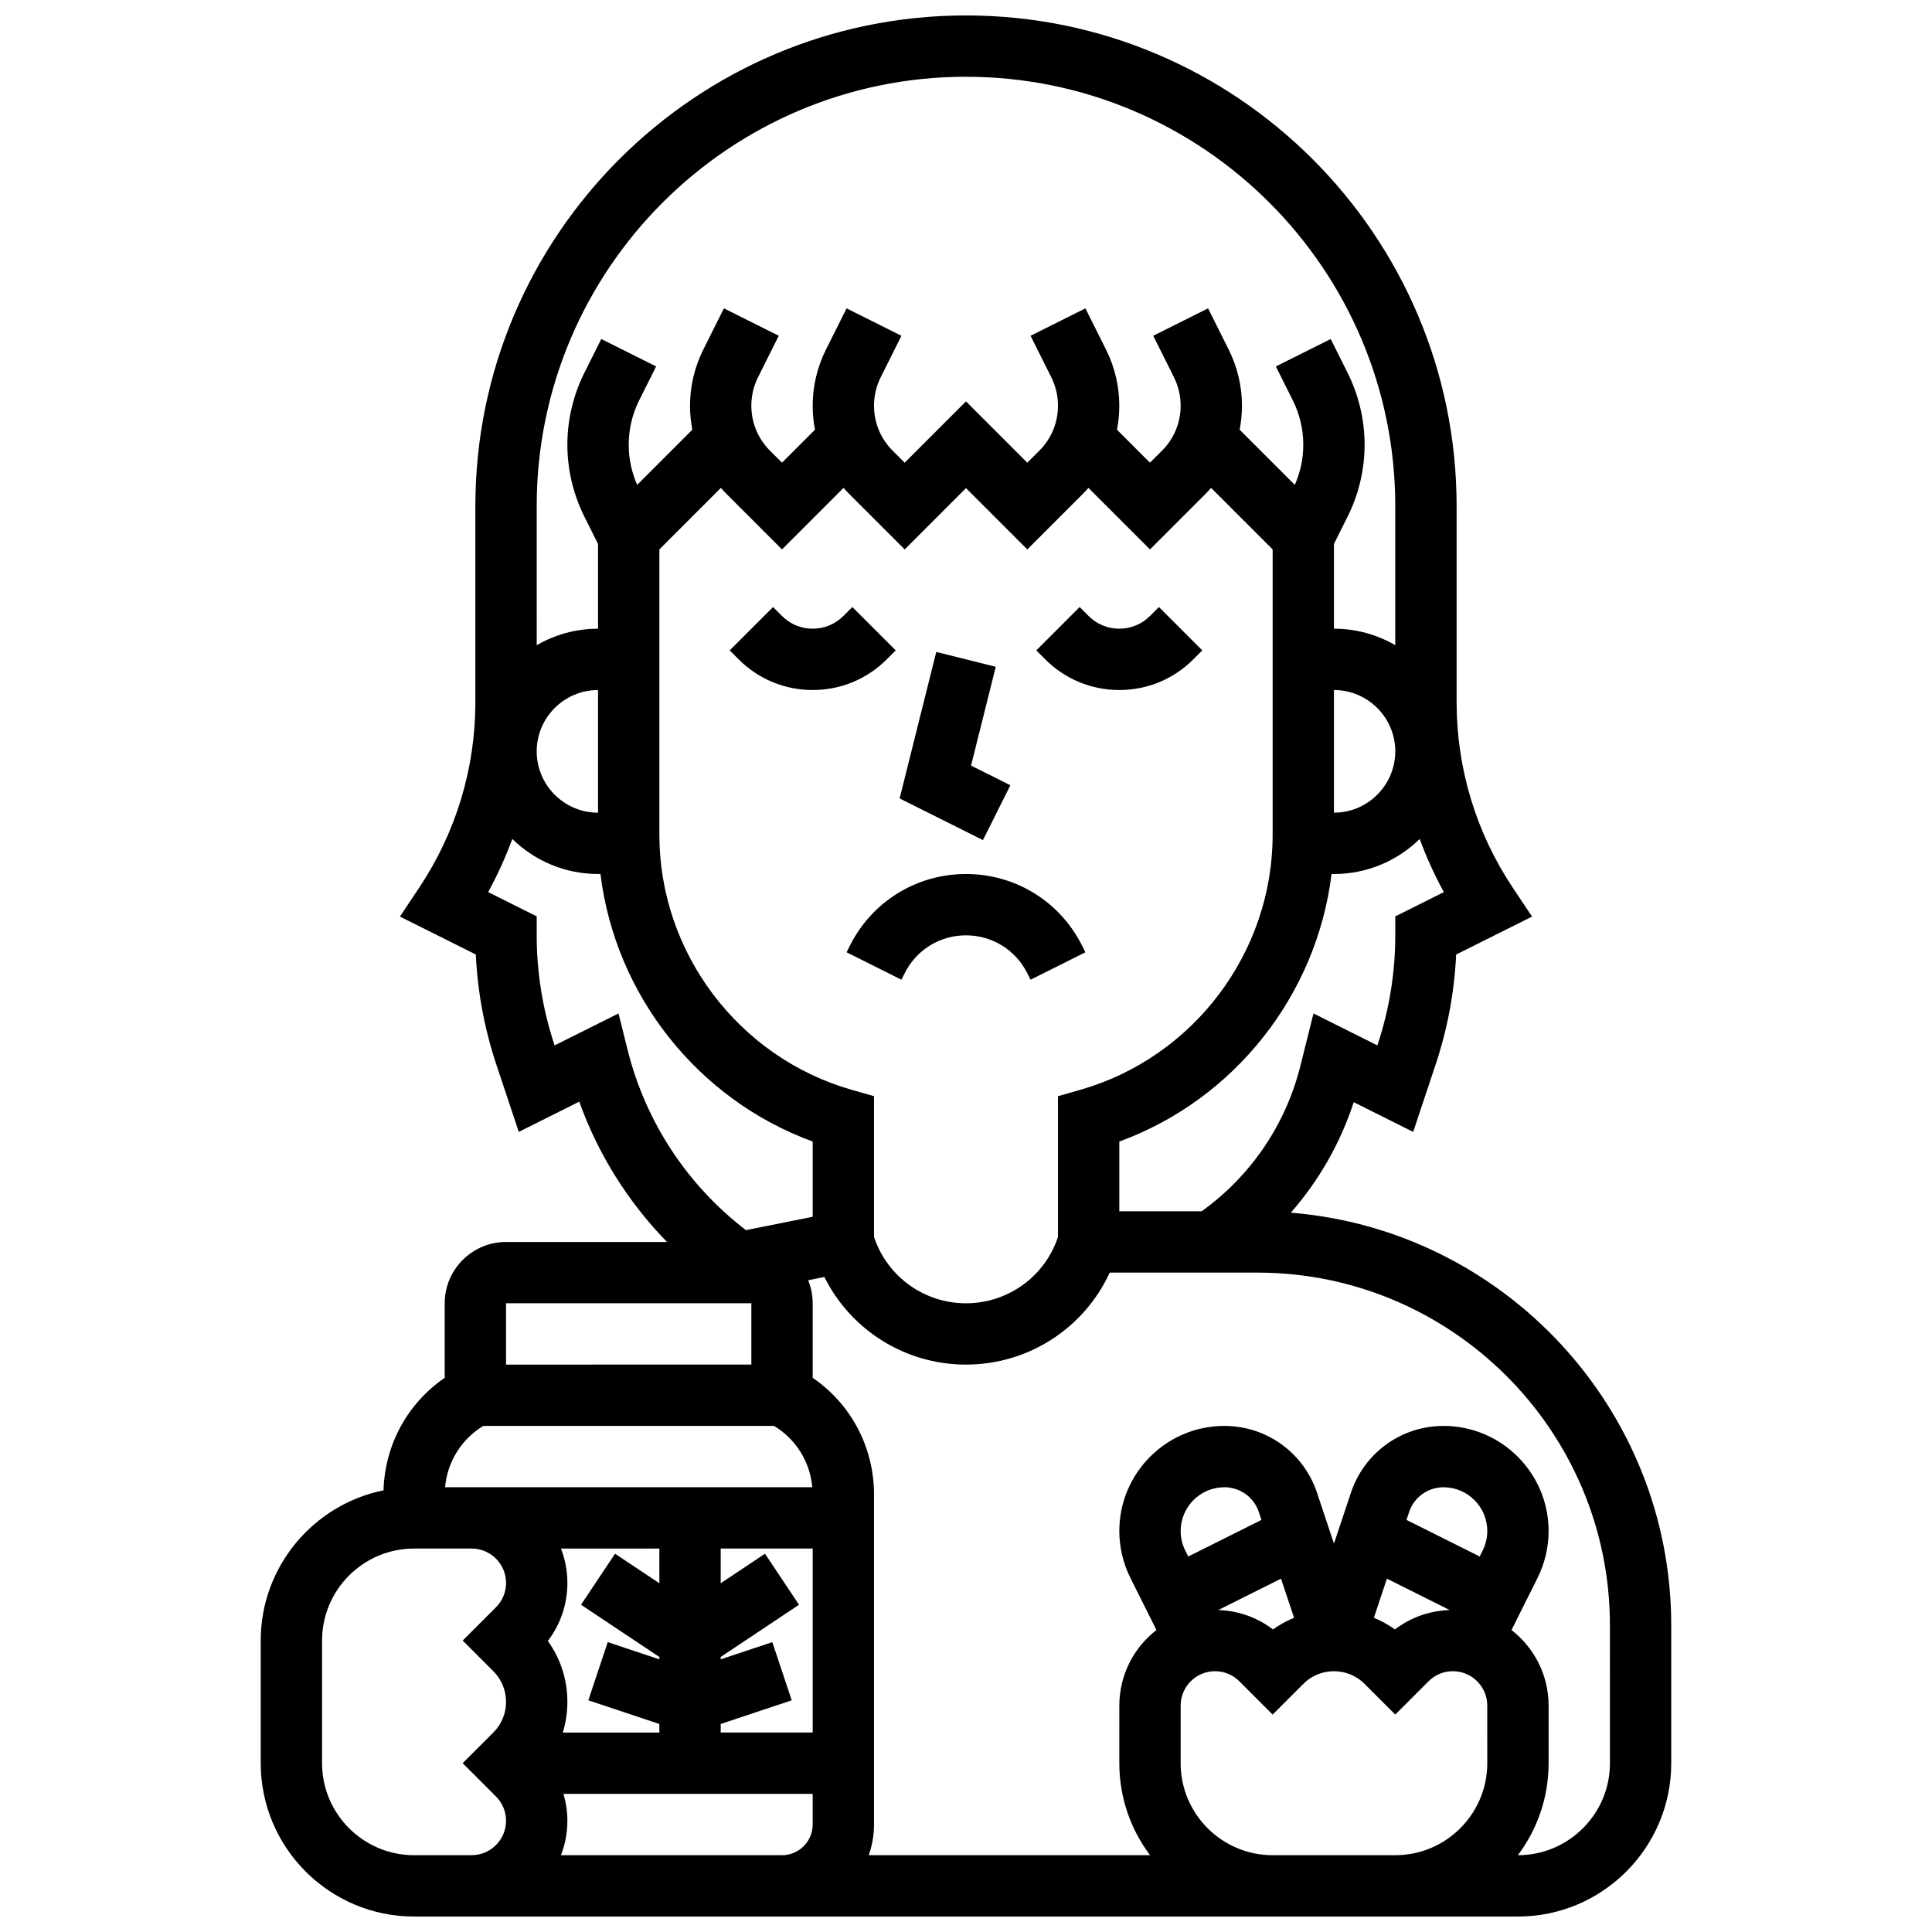 <?xml version="1.0" encoding="UTF-8"?>
<!-- Uploaded to: ICON Repo, www.svgrepo.com, Generator: ICON Repo Mixer Tools -->
<svg width="800px" height="800px" version="1.1" viewBox="144 144 512 512" xmlns="http://www.w3.org/2000/svg">
 <defs>
  <clipPath id="a">
   <path d="m213 148.09h374v503.81h-374z"/>
  </clipPath>
 </defs>
 <g clip-path="url(#a)">
  <path d="m486.08 465.37c7.445-8.488 13.133-18.426 16.668-29.285l15.758 7.879 5.949-17.848c3.152-9.449 4.973-19.234 5.438-29.156l20.113-10.055-5.106-7.66c-9.738-14.613-14.883-31.613-14.883-49.172v-51.961c0-71.691-58.324-130.02-130.02-130.02s-130.02 58.324-130.02 130.02v51.961c0 17.559-5.148 34.559-14.887 49.168l-5.106 7.66 20.113 10.055c0.465 9.922 2.289 19.707 5.438 29.16l5.949 17.848 16.027-8.012c4.981 13.918 12.945 26.625 23.254 37.184h-42.664c-8.961 0-16.25 7.293-16.25 16.25v19.754c-9.836 6.734-15.863 17.703-16.215 29.812-18.543 3.762-32.543 20.188-32.543 39.82v32.504c0 22.402 18.227 40.629 40.629 40.629h292.54c22.402 0 40.629-18.227 40.629-40.629v-36.566c0-57.5-44.465-104.8-100.82-109.34zm27.684-78.516v5.019c0 9.91-1.59 19.699-4.723 29.098l-0.023 0.07-16.93-8.465-3.477 13.906c-3.898 15.594-13.152 29.18-26.16 38.52l-21.82 0.004v-18.48c30.523-11.164 52.32-38.848 56.242-70.902h0.641c8.832 0 16.852-3.547 22.719-9.285 1.781 4.828 3.914 9.535 6.402 14.082zm-83.492 45.965-5.894 1.684v37.312c-3.5 10.512-13.297 17.57-24.375 17.57s-20.875-7.059-24.379-17.57v-37.312l-5.894-1.684c-30.02-8.578-50.988-36.375-50.988-67.598v-75.617l16.309-16.312c0.488 0.555 0.988 1.105 1.516 1.633l14.676 14.676 16.309-16.309c0.488 0.555 0.988 1.105 1.516 1.633l14.684 14.68 16.25-16.25 16.25 16.25 14.676-14.68c0.527-0.527 1.027-1.074 1.516-1.633l16.316 16.312 14.676-14.676c0.527-0.527 1.027-1.074 1.516-1.633l16.312 16.309v75.617c0 31.223-20.965 59.02-50.988 67.598zm-144.04-89.699c0-8.961 7.293-16.25 16.25-16.25v32.504c-8.957-0.004-16.25-7.293-16.25-16.254zm211.28-16.254c8.961 0 16.25 7.293 16.25 16.25 0 8.961-7.293 16.25-16.25 16.25zm-97.512-162.52c62.73 0 113.76 51.035 113.76 113.76v36.875c-4.785-2.773-10.332-4.371-16.25-4.371v-22.461l3.633-7.269c2.938-5.871 4.492-12.449 4.492-19.023 0-6.57-1.555-13.148-4.492-19.027l-4.492-8.984-14.535 7.269 4.492 8.984c1.816 3.633 2.777 7.699 2.777 11.762 0 3.648-0.773 7.301-2.246 10.637l-14.617-14.617c0.402-2.078 0.613-4.211 0.613-6.375 0-5.117-1.207-10.238-3.496-14.812l-5.488-10.977-14.535 7.269 5.488 10.977c1.164 2.328 1.781 4.938 1.781 7.543 0 4.504-1.754 8.742-4.941 11.926l-3.191 3.188-8.738-8.738c0.402-2.078 0.613-4.211 0.613-6.375 0-5.117-1.207-10.238-3.496-14.812l-5.488-10.977-14.535 7.269 5.488 10.977c1.164 2.328 1.781 4.938 1.781 7.543 0 4.504-1.754 8.742-4.941 11.926l-3.188 3.188-16.25-16.25-16.25 16.25-3.188-3.188c-3.184-3.184-4.941-7.422-4.941-11.926 0-2.606 0.617-5.215 1.781-7.543l5.488-10.977-14.535-7.269-5.488 10.973c-2.289 4.582-3.5 9.703-3.5 14.816 0 2.164 0.211 4.297 0.613 6.375l-8.738 8.738-3.188-3.188c-3.184-3.184-4.941-7.422-4.941-11.926 0-2.606 0.617-5.215 1.781-7.543l5.488-10.977-14.535-7.269-5.488 10.973c-2.285 4.582-3.496 9.703-3.496 14.816 0 2.164 0.211 4.297 0.613 6.375l-14.617 14.617c-1.473-3.34-2.246-6.992-2.246-10.641 0-4.062 0.961-8.129 2.777-11.762l4.492-8.984-14.535-7.269-4.492 8.984c-2.941 5.883-4.496 12.461-4.496 19.031 0 6.57 1.555 13.148 4.492 19.027l3.637 7.269v22.461c-5.918 0-11.465 1.598-16.25 4.371l-0.004-36.875c0-62.73 51.035-113.77 113.77-113.77zm-92.086 248.23-16.934 8.465-0.023-0.07c-3.133-9.402-4.723-19.191-4.723-29.102v-5.023l-12.867-6.434c2.492-4.547 4.621-9.254 6.402-14.082 5.867 5.742 13.883 9.289 22.719 9.289h0.641c3.922 32.059 25.719 59.738 56.242 70.902v19.945l-17.684 3.535c-15.477-11.828-26.59-28.695-31.316-47.602zm-18.73 166.29c3.359-4.394 5.18-9.738 5.18-15.363 0-3.211-0.605-6.281-1.699-9.113l26.074-0.004v9.195l-11.746-7.828-9.016 13.523 20.762 13.836v0.629l-13.684-4.562-5.141 15.418 18.82 6.273 0.004 2.273h-25.594c0.793-2.602 1.215-5.328 1.215-8.125 0-5.879-1.812-11.477-5.176-16.152zm45.809 22.008 18.82-6.273-5.141-15.418-13.684 4.562v-0.629l20.762-13.84-9.016-13.523-11.742 7.828v-9.195h24.379v48.754h-24.379zm-65.996-62.738h-7.047c0.598-6.746 4.328-12.738 10.125-16.25h77.07c5.797 3.516 9.527 9.508 10.125 16.25zm9.113-48.758h65.008v16.25l-65.008 0.004zm-24.379 146.27c-13.441 0-24.379-10.938-24.379-24.379v-32.504c0-13.441 10.934-24.379 24.379-24.379h15.266c5.023 0 9.113 4.086 9.113 9.113 0 2.434-0.949 4.723-2.668 6.441l-8.824 8.824 8.125 8.125c2.172 2.172 3.363 5.055 3.363 8.125 0 3.07-1.195 5.957-3.363 8.125l-8.129 8.125 8.824 8.824c1.719 1.719 2.668 4.008 2.668 6.441 0 5.023-4.086 9.113-9.113 9.113zm38.93 0c1.094-2.828 1.699-5.902 1.699-9.113 0-2.453-0.367-4.848-1.035-7.141h66.043v8.125c0 4.481-3.644 8.125-8.125 8.125zm165.45-80.73c-0.801-1.602-1.223-3.394-1.223-5.184 0-6.394 5.203-11.598 11.598-11.598 4.141 0 7.805 2.641 9.117 6.57l0.695 2.086-19.398 9.699zm8.75 15.758 16.625-8.312 3.453 10.359c-1.961 0.809-3.832 1.844-5.574 3.098-4.172-3.188-9.199-4.969-14.504-5.144zm46.809 5.144c-1.742-1.254-3.609-2.289-5.574-3.098l3.453-10.359 16.625 8.312c-5.309 0.176-10.336 1.957-14.504 5.144zm23.25-20.902-0.785 1.57-19.398-9.699 0.695-2.082c1.309-3.93 4.973-6.57 9.117-6.57 6.394 0 11.598 5.203 11.598 11.598 0 1.789-0.426 3.582-1.227 5.184zm-55.656 80.73c-13.441 0-24.379-10.938-24.379-24.379v-15.266c0-5.023 4.086-9.113 9.113-9.113 2.434 0 4.723 0.949 6.441 2.668l8.824 8.824 8.125-8.125c2.172-2.172 5.059-3.367 8.125-3.367 3.07 0 5.957 1.195 8.125 3.367l8.125 8.125 8.824-8.824c1.719-1.719 4.008-2.668 6.441-2.668 5.023 0 9.113 4.086 9.113 9.113l0.004 15.266c0 13.441-10.934 24.379-24.379 24.379zm89.387-24.379c0 13.441-10.938 24.379-24.379 24.379h-0.023c5.113-6.797 8.148-15.238 8.148-24.379v-15.266c0-8.137-3.856-15.387-9.832-20.031l6.894-13.785c1.922-3.848 2.941-8.152 2.941-12.453-0.004-15.359-12.496-27.852-27.852-27.852-11.148 0-21.008 7.106-24.531 17.684l-4.5 13.504-4.5-13.504c-3.527-10.578-13.387-17.684-24.535-17.684-15.355 0-27.848 12.492-27.848 27.848 0 4.301 1.016 8.609 2.941 12.453l6.894 13.785c-5.977 4.644-9.832 11.895-9.832 20.031l-0.004 15.27c0 9.141 3.035 17.582 8.148 24.379h-74.555c0.902-2.543 1.398-5.277 1.398-8.125v-87.469c0-12.547-6.117-23.98-16.25-30.918l-0.004-19.758c0-2.156-0.434-4.215-1.199-6.098l4.301-0.859c7.019 14.086 21.445 23.211 37.531 23.211 16.523 0 31.301-9.629 38.086-24.379h39.109c51.527 0 93.449 41.922 93.449 93.449z"/>
 </g>
 <path d="m400 375.62c-13.121 0-24.922 7.293-30.789 19.027l-0.859 1.715 14.535 7.269 0.859-1.715c3.098-6.195 9.324-10.043 16.25-10.043 6.926 0 13.152 3.848 16.25 10.047l0.859 1.715 14.535-7.269-0.855-1.715c-5.867-11.742-17.664-19.031-30.785-19.031z"/>
 <path d="m411.76 352.1-10.422-5.211 6.547-26.18-15.766-3.941-9.707 38.828 22.078 11.039z"/>
 <path d="m462.62 316.36-11.492-11.492-2.379 2.379c-2.172 2.172-5.055 3.363-8.125 3.363-3.07 0-5.957-1.195-8.125-3.363l-2.379-2.379-11.492 11.492 2.379 2.379c5.238 5.238 12.207 8.125 19.617 8.125s14.379-2.887 19.617-8.125z"/>
 <path d="m381.37 316.36-11.492-11.492-2.379 2.379c-2.172 2.172-5.055 3.363-8.125 3.363-3.07 0-5.957-1.195-8.125-3.363l-2.379-2.379-11.492 11.492 2.379 2.379c5.238 5.238 12.207 8.125 19.617 8.125s14.379-2.887 19.617-8.125z"/>
</svg>
